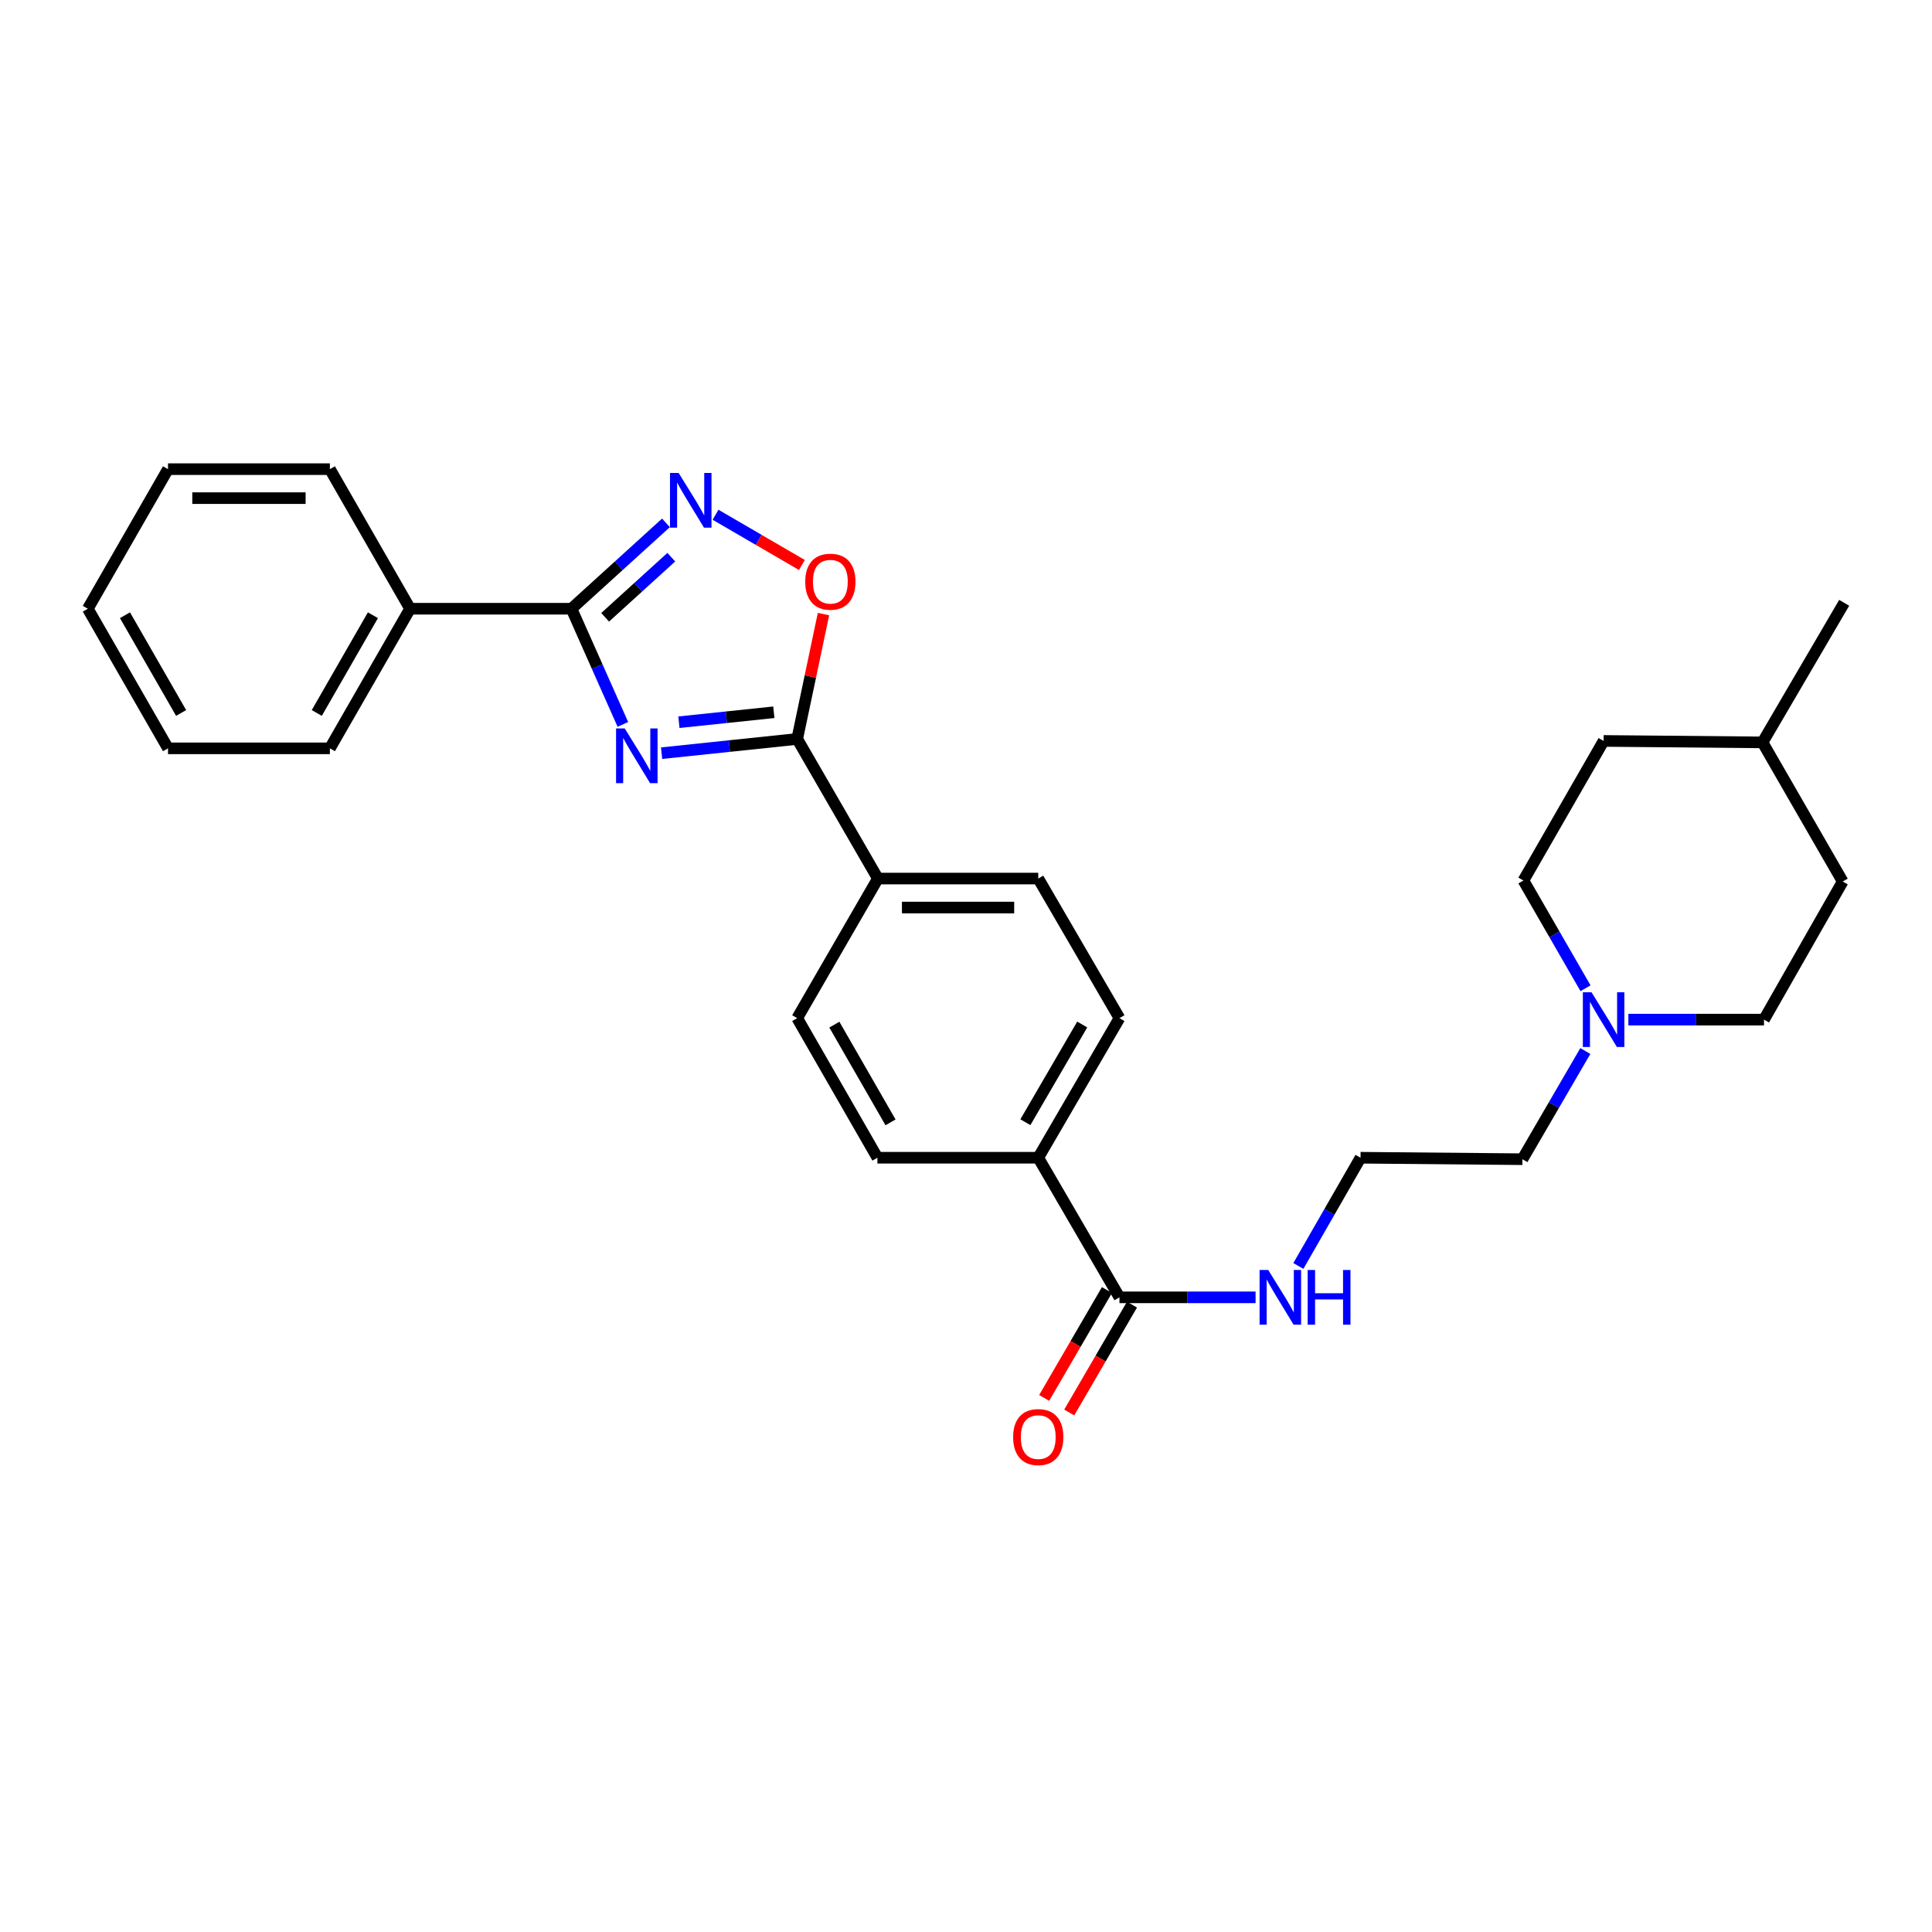 <?xml version='1.0' encoding='iso-8859-1'?>
<svg version='1.1' baseProfile='full'
              xmlns='http://www.w3.org/2000/svg'
                      xmlns:rdkit='http://www.rdkit.org/xml'
                      xmlns:xlink='http://www.w3.org/1999/xlink'
                  xml:space='preserve'
width='1000px' height='1000px' viewBox='0 0 1000 1000'>
<!-- END OF HEADER -->
<rect style='opacity:1.0;fill:#FFFFFF;stroke:none' width='1000' height='1000' x='0' y='0'> </rect>
<path class='bond-0' d='M 322.398,374.95 L 309.096,345.015' style='fill:none;fill-rule:evenodd;stroke:#0000FF;stroke-width:6px;stroke-linecap:butt;stroke-linejoin:miter;stroke-opacity:1' />
<path class='bond-0' d='M 309.096,345.015 L 295.793,315.08' style='fill:none;fill-rule:evenodd;stroke:#000000;stroke-width:6px;stroke-linecap:butt;stroke-linejoin:miter;stroke-opacity:1' />
<path class='bond-1' d='M 342.442,389.846 L 377.535,386.164' style='fill:none;fill-rule:evenodd;stroke:#0000FF;stroke-width:6px;stroke-linecap:butt;stroke-linejoin:miter;stroke-opacity:1' />
<path class='bond-1' d='M 377.535,386.164 L 412.628,382.482' style='fill:none;fill-rule:evenodd;stroke:#000000;stroke-width:6px;stroke-linecap:butt;stroke-linejoin:miter;stroke-opacity:1' />
<path class='bond-1' d='M 351.404,373.821 L 375.97,371.244' style='fill:none;fill-rule:evenodd;stroke:#0000FF;stroke-width:6px;stroke-linecap:butt;stroke-linejoin:miter;stroke-opacity:1' />
<path class='bond-1' d='M 375.97,371.244 L 400.535,368.666' style='fill:none;fill-rule:evenodd;stroke:#000000;stroke-width:6px;stroke-linecap:butt;stroke-linejoin:miter;stroke-opacity:1' />
<path class='bond-2' d='M 295.793,315.08 L 320.248,292.854' style='fill:none;fill-rule:evenodd;stroke:#000000;stroke-width:6px;stroke-linecap:butt;stroke-linejoin:miter;stroke-opacity:1' />
<path class='bond-2' d='M 320.248,292.854 L 344.702,270.628' style='fill:none;fill-rule:evenodd;stroke:#0000FF;stroke-width:6px;stroke-linecap:butt;stroke-linejoin:miter;stroke-opacity:1' />
<path class='bond-2' d='M 313.22,319.514 L 330.338,303.956' style='fill:none;fill-rule:evenodd;stroke:#000000;stroke-width:6px;stroke-linecap:butt;stroke-linejoin:miter;stroke-opacity:1' />
<path class='bond-2' d='M 330.338,303.956 L 347.456,288.398' style='fill:none;fill-rule:evenodd;stroke:#0000FF;stroke-width:6px;stroke-linecap:butt;stroke-linejoin:miter;stroke-opacity:1' />
<path class='bond-8' d='M 295.793,315.08 L 212.255,315.08' style='fill:none;fill-rule:evenodd;stroke:#000000;stroke-width:6px;stroke-linecap:butt;stroke-linejoin:miter;stroke-opacity:1' />
<path class='bond-3' d='M 412.628,382.482 L 419.435,350.163' style='fill:none;fill-rule:evenodd;stroke:#000000;stroke-width:6px;stroke-linecap:butt;stroke-linejoin:miter;stroke-opacity:1' />
<path class='bond-3' d='M 419.435,350.163 L 426.242,317.844' style='fill:none;fill-rule:evenodd;stroke:#FF0000;stroke-width:6px;stroke-linecap:butt;stroke-linejoin:miter;stroke-opacity:1' />
<path class='bond-6' d='M 412.628,382.482 L 454.393,454.743' style='fill:none;fill-rule:evenodd;stroke:#000000;stroke-width:6px;stroke-linecap:butt;stroke-linejoin:miter;stroke-opacity:1' />
<path class='bond-28' d='M 370.358,266.434 L 392.714,279.438' style='fill:none;fill-rule:evenodd;stroke:#0000FF;stroke-width:6px;stroke-linecap:butt;stroke-linejoin:miter;stroke-opacity:1' />
<path class='bond-28' d='M 392.714,279.438 L 415.07,292.441' style='fill:none;fill-rule:evenodd;stroke:#FF0000;stroke-width:6px;stroke-linecap:butt;stroke-linejoin:miter;stroke-opacity:1' />
<path class='bond-4' d='M 579.429,671.502 L 537.397,599.241' style='fill:none;fill-rule:evenodd;stroke:#000000;stroke-width:6px;stroke-linecap:butt;stroke-linejoin:miter;stroke-opacity:1' />
<path class='bond-9' d='M 572.945,667.73 L 556.703,695.647' style='fill:none;fill-rule:evenodd;stroke:#000000;stroke-width:6px;stroke-linecap:butt;stroke-linejoin:miter;stroke-opacity:1' />
<path class='bond-9' d='M 556.703,695.647 L 540.461,723.565' style='fill:none;fill-rule:evenodd;stroke:#FF0000;stroke-width:6px;stroke-linecap:butt;stroke-linejoin:miter;stroke-opacity:1' />
<path class='bond-9' d='M 585.913,675.274 L 569.67,703.192' style='fill:none;fill-rule:evenodd;stroke:#000000;stroke-width:6px;stroke-linecap:butt;stroke-linejoin:miter;stroke-opacity:1' />
<path class='bond-9' d='M 569.67,703.192 L 553.428,731.109' style='fill:none;fill-rule:evenodd;stroke:#FF0000;stroke-width:6px;stroke-linecap:butt;stroke-linejoin:miter;stroke-opacity:1' />
<path class='bond-14' d='M 579.429,671.502 L 614.654,671.502' style='fill:none;fill-rule:evenodd;stroke:#000000;stroke-width:6px;stroke-linecap:butt;stroke-linejoin:miter;stroke-opacity:1' />
<path class='bond-14' d='M 614.654,671.502 L 649.878,671.502' style='fill:none;fill-rule:evenodd;stroke:#0000FF;stroke-width:6px;stroke-linecap:butt;stroke-linejoin:miter;stroke-opacity:1' />
<path class='bond-5' d='M 820.573,544.004 L 804.284,572.006' style='fill:none;fill-rule:evenodd;stroke:#0000FF;stroke-width:6px;stroke-linecap:butt;stroke-linejoin:miter;stroke-opacity:1' />
<path class='bond-5' d='M 804.284,572.006 L 787.995,600.007' style='fill:none;fill-rule:evenodd;stroke:#000000;stroke-width:6px;stroke-linecap:butt;stroke-linejoin:miter;stroke-opacity:1' />
<path class='bond-15' d='M 842.841,527.755 L 877.94,527.755' style='fill:none;fill-rule:evenodd;stroke:#0000FF;stroke-width:6px;stroke-linecap:butt;stroke-linejoin:miter;stroke-opacity:1' />
<path class='bond-15' d='M 877.94,527.755 L 913.039,527.755' style='fill:none;fill-rule:evenodd;stroke:#000000;stroke-width:6px;stroke-linecap:butt;stroke-linejoin:miter;stroke-opacity:1' />
<path class='bond-16' d='M 820.666,511.517 L 804.593,483.634' style='fill:none;fill-rule:evenodd;stroke:#0000FF;stroke-width:6px;stroke-linecap:butt;stroke-linejoin:miter;stroke-opacity:1' />
<path class='bond-16' d='M 804.593,483.634 L 788.52,455.752' style='fill:none;fill-rule:evenodd;stroke:#000000;stroke-width:6px;stroke-linecap:butt;stroke-linejoin:miter;stroke-opacity:1' />
<path class='bond-10' d='M 454.393,454.743 L 537.397,454.743' style='fill:none;fill-rule:evenodd;stroke:#000000;stroke-width:6px;stroke-linecap:butt;stroke-linejoin:miter;stroke-opacity:1' />
<path class='bond-10' d='M 466.844,469.746 L 524.947,469.746' style='fill:none;fill-rule:evenodd;stroke:#000000;stroke-width:6px;stroke-linecap:butt;stroke-linejoin:miter;stroke-opacity:1' />
<path class='bond-11' d='M 454.393,454.743 L 412.628,526.988' style='fill:none;fill-rule:evenodd;stroke:#000000;stroke-width:6px;stroke-linecap:butt;stroke-linejoin:miter;stroke-opacity:1' />
<path class='bond-7' d='M 537.397,599.241 L 454.151,599.241' style='fill:none;fill-rule:evenodd;stroke:#000000;stroke-width:6px;stroke-linecap:butt;stroke-linejoin:miter;stroke-opacity:1' />
<path class='bond-29' d='M 537.397,599.241 L 579.429,526.988' style='fill:none;fill-rule:evenodd;stroke:#000000;stroke-width:6px;stroke-linecap:butt;stroke-linejoin:miter;stroke-opacity:1' />
<path class='bond-29' d='M 530.734,580.859 L 560.157,530.282' style='fill:none;fill-rule:evenodd;stroke:#000000;stroke-width:6px;stroke-linecap:butt;stroke-linejoin:miter;stroke-opacity:1' />
<path class='bond-22' d='M 212.255,315.08 L 170.749,387.341' style='fill:none;fill-rule:evenodd;stroke:#000000;stroke-width:6px;stroke-linecap:butt;stroke-linejoin:miter;stroke-opacity:1' />
<path class='bond-22' d='M 193.02,318.447 L 163.966,369.03' style='fill:none;fill-rule:evenodd;stroke:#000000;stroke-width:6px;stroke-linecap:butt;stroke-linejoin:miter;stroke-opacity:1' />
<path class='bond-23' d='M 212.255,315.08 L 170.749,242.835' style='fill:none;fill-rule:evenodd;stroke:#000000;stroke-width:6px;stroke-linecap:butt;stroke-linejoin:miter;stroke-opacity:1' />
<path class='bond-12' d='M 537.397,454.743 L 579.429,526.988' style='fill:none;fill-rule:evenodd;stroke:#000000;stroke-width:6px;stroke-linecap:butt;stroke-linejoin:miter;stroke-opacity:1' />
<path class='bond-13' d='M 412.628,526.988 L 454.151,599.241' style='fill:none;fill-rule:evenodd;stroke:#000000;stroke-width:6px;stroke-linecap:butt;stroke-linejoin:miter;stroke-opacity:1' />
<path class='bond-13' d='M 431.864,530.351 L 460.93,580.928' style='fill:none;fill-rule:evenodd;stroke:#000000;stroke-width:6px;stroke-linecap:butt;stroke-linejoin:miter;stroke-opacity:1' />
<path class='bond-17' d='M 672.03,655.259 L 688.118,627.25' style='fill:none;fill-rule:evenodd;stroke:#0000FF;stroke-width:6px;stroke-linecap:butt;stroke-linejoin:miter;stroke-opacity:1' />
<path class='bond-17' d='M 688.118,627.25 L 704.207,599.241' style='fill:none;fill-rule:evenodd;stroke:#000000;stroke-width:6px;stroke-linecap:butt;stroke-linejoin:miter;stroke-opacity:1' />
<path class='bond-19' d='M 913.039,527.755 L 953.779,456.277' style='fill:none;fill-rule:evenodd;stroke:#000000;stroke-width:6px;stroke-linecap:butt;stroke-linejoin:miter;stroke-opacity:1' />
<path class='bond-18' d='M 788.52,455.752 L 830.026,383.507' style='fill:none;fill-rule:evenodd;stroke:#000000;stroke-width:6px;stroke-linecap:butt;stroke-linejoin:miter;stroke-opacity:1' />
<path class='bond-20' d='M 704.207,599.241 L 787.995,600.007' style='fill:none;fill-rule:evenodd;stroke:#000000;stroke-width:6px;stroke-linecap:butt;stroke-linejoin:miter;stroke-opacity:1' />
<path class='bond-21' d='M 830.026,383.507 L 912.272,384.257' style='fill:none;fill-rule:evenodd;stroke:#000000;stroke-width:6px;stroke-linecap:butt;stroke-linejoin:miter;stroke-opacity:1' />
<path class='bond-31' d='M 953.779,456.277 L 912.272,384.257' style='fill:none;fill-rule:evenodd;stroke:#000000;stroke-width:6px;stroke-linecap:butt;stroke-linejoin:miter;stroke-opacity:1' />
<path class='bond-24' d='M 912.272,384.257 L 954.545,312.013' style='fill:none;fill-rule:evenodd;stroke:#000000;stroke-width:6px;stroke-linecap:butt;stroke-linejoin:miter;stroke-opacity:1' />
<path class='bond-26' d='M 170.749,387.341 L 86.961,387.341' style='fill:none;fill-rule:evenodd;stroke:#000000;stroke-width:6px;stroke-linecap:butt;stroke-linejoin:miter;stroke-opacity:1' />
<path class='bond-25' d='M 170.749,242.835 L 86.961,242.835' style='fill:none;fill-rule:evenodd;stroke:#000000;stroke-width:6px;stroke-linecap:butt;stroke-linejoin:miter;stroke-opacity:1' />
<path class='bond-25' d='M 158.181,257.838 L 99.529,257.838' style='fill:none;fill-rule:evenodd;stroke:#000000;stroke-width:6px;stroke-linecap:butt;stroke-linejoin:miter;stroke-opacity:1' />
<path class='bond-27' d='M 86.961,242.835 L 45.455,315.08' style='fill:none;fill-rule:evenodd;stroke:#000000;stroke-width:6px;stroke-linecap:butt;stroke-linejoin:miter;stroke-opacity:1' />
<path class='bond-30' d='M 86.961,387.341 L 45.455,315.08' style='fill:none;fill-rule:evenodd;stroke:#000000;stroke-width:6px;stroke-linecap:butt;stroke-linejoin:miter;stroke-opacity:1' />
<path class='bond-30' d='M 93.744,369.03 L 64.689,318.447' style='fill:none;fill-rule:evenodd;stroke:#000000;stroke-width:6px;stroke-linecap:butt;stroke-linejoin:miter;stroke-opacity:1' />
<path  class='atom-0' d='M 323.355 377.032
L 332.635 392.032
Q 333.555 393.512, 335.035 396.192
Q 336.515 398.872, 336.595 399.032
L 336.595 377.032
L 340.355 377.032
L 340.355 405.352
L 336.475 405.352
L 326.515 388.952
Q 325.355 387.032, 324.115 384.832
Q 322.915 382.632, 322.555 381.952
L 322.555 405.352
L 318.875 405.352
L 318.875 377.032
L 323.355 377.032
' fill='#0000FF'/>
<path  class='atom-3' d='M 351.268 244.811
L 360.548 259.811
Q 361.468 261.291, 362.948 263.971
Q 364.428 266.651, 364.508 266.811
L 364.508 244.811
L 368.268 244.811
L 368.268 273.131
L 364.388 273.131
L 354.428 256.731
Q 353.268 254.811, 352.028 252.611
Q 350.828 250.411, 350.468 249.731
L 350.468 273.131
L 346.788 273.131
L 346.788 244.811
L 351.268 244.811
' fill='#0000FF'/>
<path  class='atom-4' d='M 416.789 301.083
Q 416.789 294.283, 420.149 290.483
Q 423.509 286.683, 429.789 286.683
Q 436.069 286.683, 439.429 290.483
Q 442.789 294.283, 442.789 301.083
Q 442.789 307.963, 439.389 311.883
Q 435.989 315.763, 429.789 315.763
Q 423.549 315.763, 420.149 311.883
Q 416.789 308.003, 416.789 301.083
M 429.789 312.563
Q 434.109 312.563, 436.429 309.683
Q 438.789 306.763, 438.789 301.083
Q 438.789 295.523, 436.429 292.723
Q 434.109 289.883, 429.789 289.883
Q 425.469 289.883, 423.109 292.683
Q 420.789 295.483, 420.789 301.083
Q 420.789 306.803, 423.109 309.683
Q 425.469 312.563, 429.789 312.563
' fill='#FF0000'/>
<path  class='atom-6' d='M 823.766 513.595
L 833.046 528.595
Q 833.966 530.075, 835.446 532.755
Q 836.926 535.435, 837.006 535.595
L 837.006 513.595
L 840.766 513.595
L 840.766 541.915
L 836.886 541.915
L 826.926 525.515
Q 825.766 523.595, 824.526 521.395
Q 823.326 519.195, 822.966 518.515
L 822.966 541.915
L 819.286 541.915
L 819.286 513.595
L 823.766 513.595
' fill='#0000FF'/>
<path  class='atom-10' d='M 524.397 743.826
Q 524.397 737.026, 527.757 733.226
Q 531.117 729.426, 537.397 729.426
Q 543.677 729.426, 547.037 733.226
Q 550.397 737.026, 550.397 743.826
Q 550.397 750.706, 546.997 754.626
Q 543.597 758.506, 537.397 758.506
Q 531.157 758.506, 527.757 754.626
Q 524.397 750.746, 524.397 743.826
M 537.397 755.306
Q 541.717 755.306, 544.037 752.426
Q 546.397 749.506, 546.397 743.826
Q 546.397 738.266, 544.037 735.466
Q 541.717 732.626, 537.397 732.626
Q 533.077 732.626, 530.717 735.426
Q 528.397 738.226, 528.397 743.826
Q 528.397 749.546, 530.717 752.426
Q 533.077 755.306, 537.397 755.306
' fill='#FF0000'/>
<path  class='atom-15' d='M 656.44 657.342
L 665.72 672.342
Q 666.64 673.822, 668.12 676.502
Q 669.6 679.182, 669.68 679.342
L 669.68 657.342
L 673.44 657.342
L 673.44 685.662
L 669.56 685.662
L 659.6 669.262
Q 658.44 667.342, 657.2 665.142
Q 656 662.942, 655.64 662.262
L 655.64 685.662
L 651.96 685.662
L 651.96 657.342
L 656.44 657.342
' fill='#0000FF'/>
<path  class='atom-15' d='M 676.84 657.342
L 680.68 657.342
L 680.68 669.382
L 695.16 669.382
L 695.16 657.342
L 699 657.342
L 699 685.662
L 695.16 685.662
L 695.16 672.582
L 680.68 672.582
L 680.68 685.662
L 676.84 685.662
L 676.84 657.342
' fill='#0000FF'/>
</svg>
